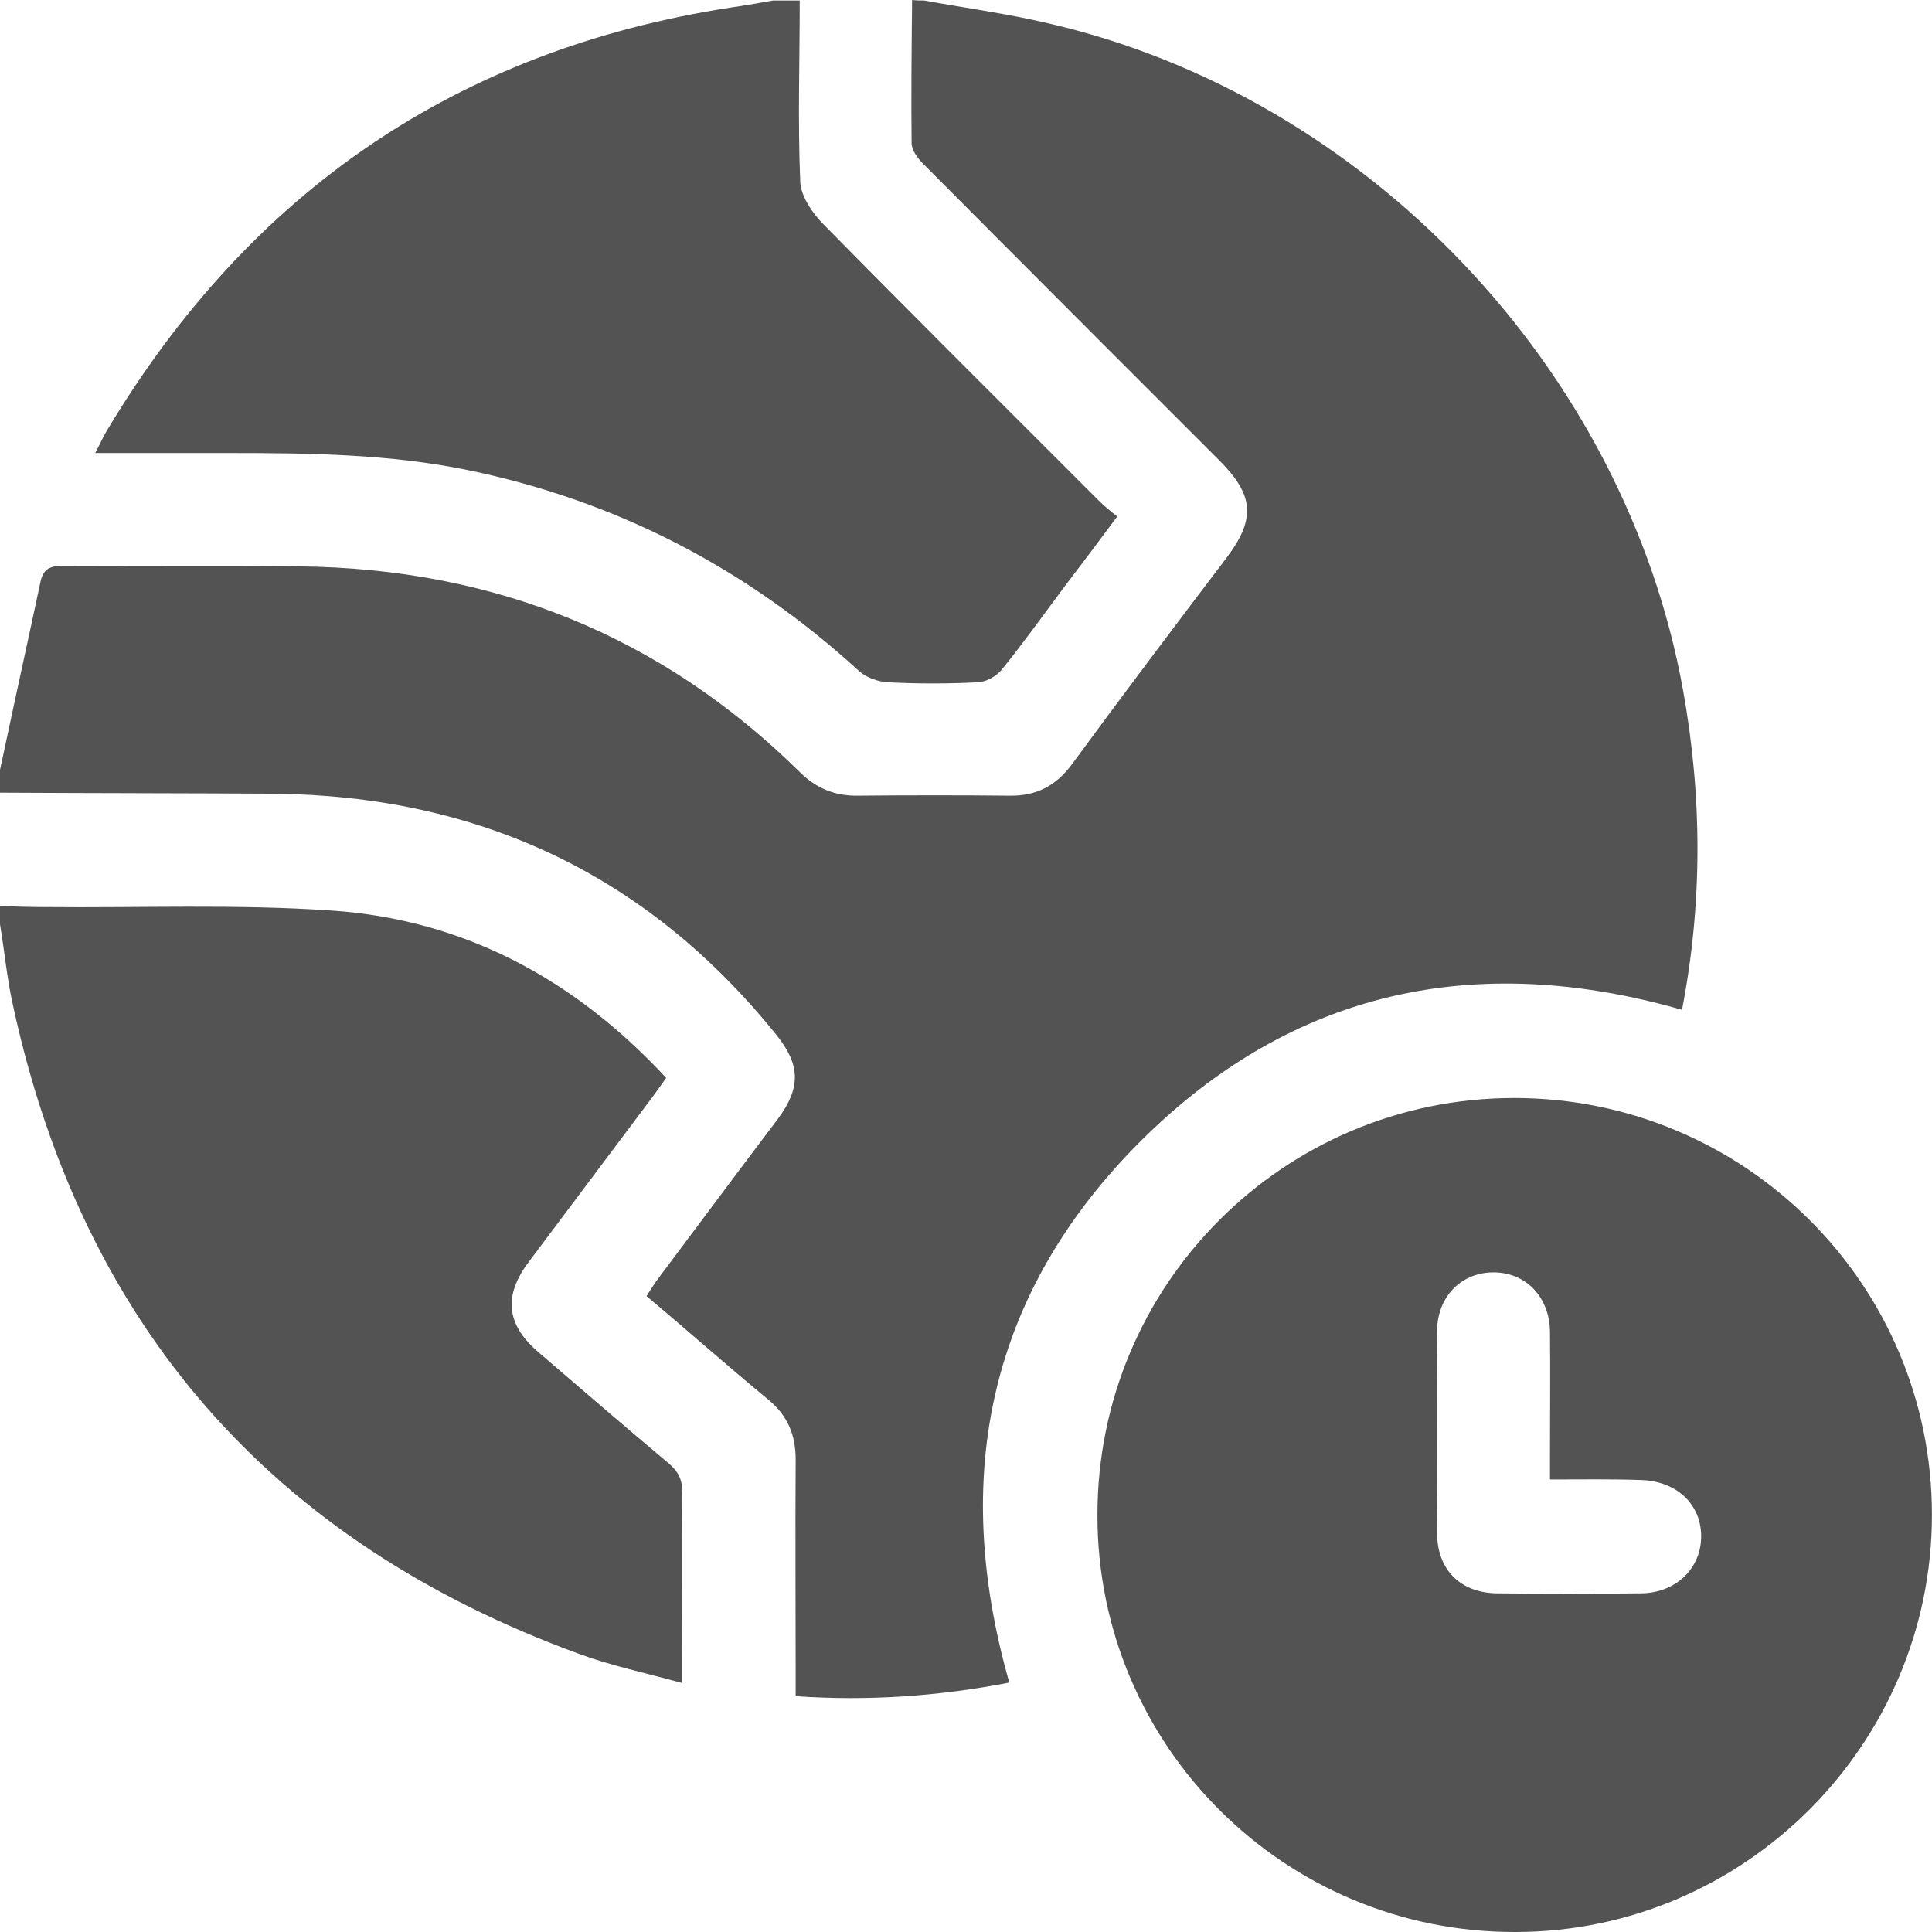 <?xml version="1.0" encoding="UTF-8"?>
<svg xmlns="http://www.w3.org/2000/svg" width="31" height="31" viewBox="0 0 31 31" fill="none">
  <g id="Icon">
    <path id="Vector" d="M14.829 0.008C15.492 0.129 16.155 0.218 16.81 0.372C21.928 1.544 26.076 5.919 27.006 11.077C27.313 12.783 27.321 14.481 26.989 16.203C23.683 15.257 20.739 15.88 18.298 18.314C15.864 20.747 15.249 23.691 16.195 26.998C15.071 27.216 13.94 27.297 12.767 27.216C12.767 27.087 12.767 26.981 12.767 26.876C12.767 25.728 12.759 24.58 12.767 23.424C12.767 23.02 12.638 22.712 12.322 22.453C11.667 21.912 11.037 21.354 10.374 20.796C10.43 20.707 10.479 20.634 10.527 20.561C11.182 19.688 11.829 18.815 12.484 17.95C12.848 17.457 12.848 17.093 12.46 16.608C10.382 14.028 7.681 12.767 4.382 12.735C2.919 12.727 1.455 12.727 0 12.719C0 12.597 0 12.476 0 12.355C0.016 12.266 0.04 12.177 0.057 12.088C0.251 11.174 0.453 10.261 0.647 9.347C0.687 9.145 0.784 9.08 0.995 9.08C2.264 9.088 3.533 9.072 4.803 9.088C7.916 9.12 10.608 10.196 12.832 12.387C13.099 12.654 13.406 12.775 13.778 12.767C14.586 12.759 15.395 12.759 16.195 12.767C16.624 12.775 16.939 12.613 17.198 12.266C18.015 11.15 18.847 10.05 19.68 8.951C20.149 8.328 20.125 7.948 19.567 7.39C17.974 5.797 16.389 4.213 14.805 2.62C14.724 2.539 14.627 2.409 14.627 2.296C14.619 1.528 14.627 0.768 14.635 0C14.708 0.008 14.772 0.008 14.829 0.008Z" fill="#535353"></path>
    <path id="Vector_2" d="M12.832 0.008C12.832 0.979 12.8 1.941 12.84 2.911C12.848 3.145 13.034 3.42 13.212 3.598C14.684 5.094 16.171 6.574 17.651 8.053C17.732 8.134 17.821 8.199 17.926 8.288C17.627 8.692 17.352 9.056 17.069 9.428C16.737 9.873 16.414 10.325 16.066 10.754C15.977 10.859 15.807 10.948 15.678 10.948C15.209 10.972 14.732 10.972 14.255 10.948C14.093 10.94 13.899 10.875 13.778 10.762C11.983 9.121 9.897 8.037 7.512 7.544C6.25 7.285 4.973 7.269 3.687 7.269C2.984 7.269 2.28 7.269 1.528 7.269C1.609 7.115 1.658 7.002 1.722 6.897C4.011 3.081 7.326 0.801 11.724 0.121C11.951 0.089 12.177 0.049 12.403 0.008C12.549 0.008 12.694 0.008 12.832 0.008Z" fill="#535353"></path>
    <path id="Vector_3" d="M0 14.538C0.234 14.546 0.461 14.554 0.695 14.554C2.24 14.57 3.784 14.505 5.32 14.61C7.455 14.756 9.226 15.718 10.689 17.295C10.616 17.4 10.552 17.489 10.487 17.578C9.816 18.475 9.145 19.365 8.474 20.262C8.077 20.796 8.126 21.257 8.635 21.693C9.331 22.292 10.026 22.89 10.729 23.48C10.883 23.61 10.948 23.739 10.948 23.941C10.94 24.839 10.948 25.736 10.948 26.634C10.948 26.731 10.948 26.836 10.948 27.006C10.366 26.844 9.816 26.731 9.29 26.537C4.358 24.733 1.326 21.273 0.21 16.139C0.113 15.71 0.073 15.265 0 14.829C0 14.74 0 14.635 0 14.538Z" fill="#535353"></path>
    <path id="Vector_4" d="M17.609 24.321C17.601 20.618 20.593 17.618 24.296 17.618C27.999 17.618 30.999 20.61 30.999 24.305C30.999 27.984 27.999 30.992 24.328 31C20.617 31.016 17.609 28.016 17.609 24.321ZM24.87 23.739C24.87 23.593 24.87 23.488 24.87 23.383C24.87 22.712 24.878 22.033 24.87 21.362C24.862 20.804 24.474 20.408 23.948 20.416C23.439 20.424 23.059 20.812 23.059 21.362C23.051 22.437 23.051 23.521 23.059 24.596C23.059 25.186 23.431 25.558 24.021 25.566C24.789 25.574 25.549 25.574 26.317 25.566C26.892 25.566 27.304 25.162 27.296 24.636C27.288 24.119 26.884 23.755 26.309 23.747C25.849 23.731 25.388 23.739 24.87 23.739Z" fill="#535353"></path>
  </g>
</svg>
